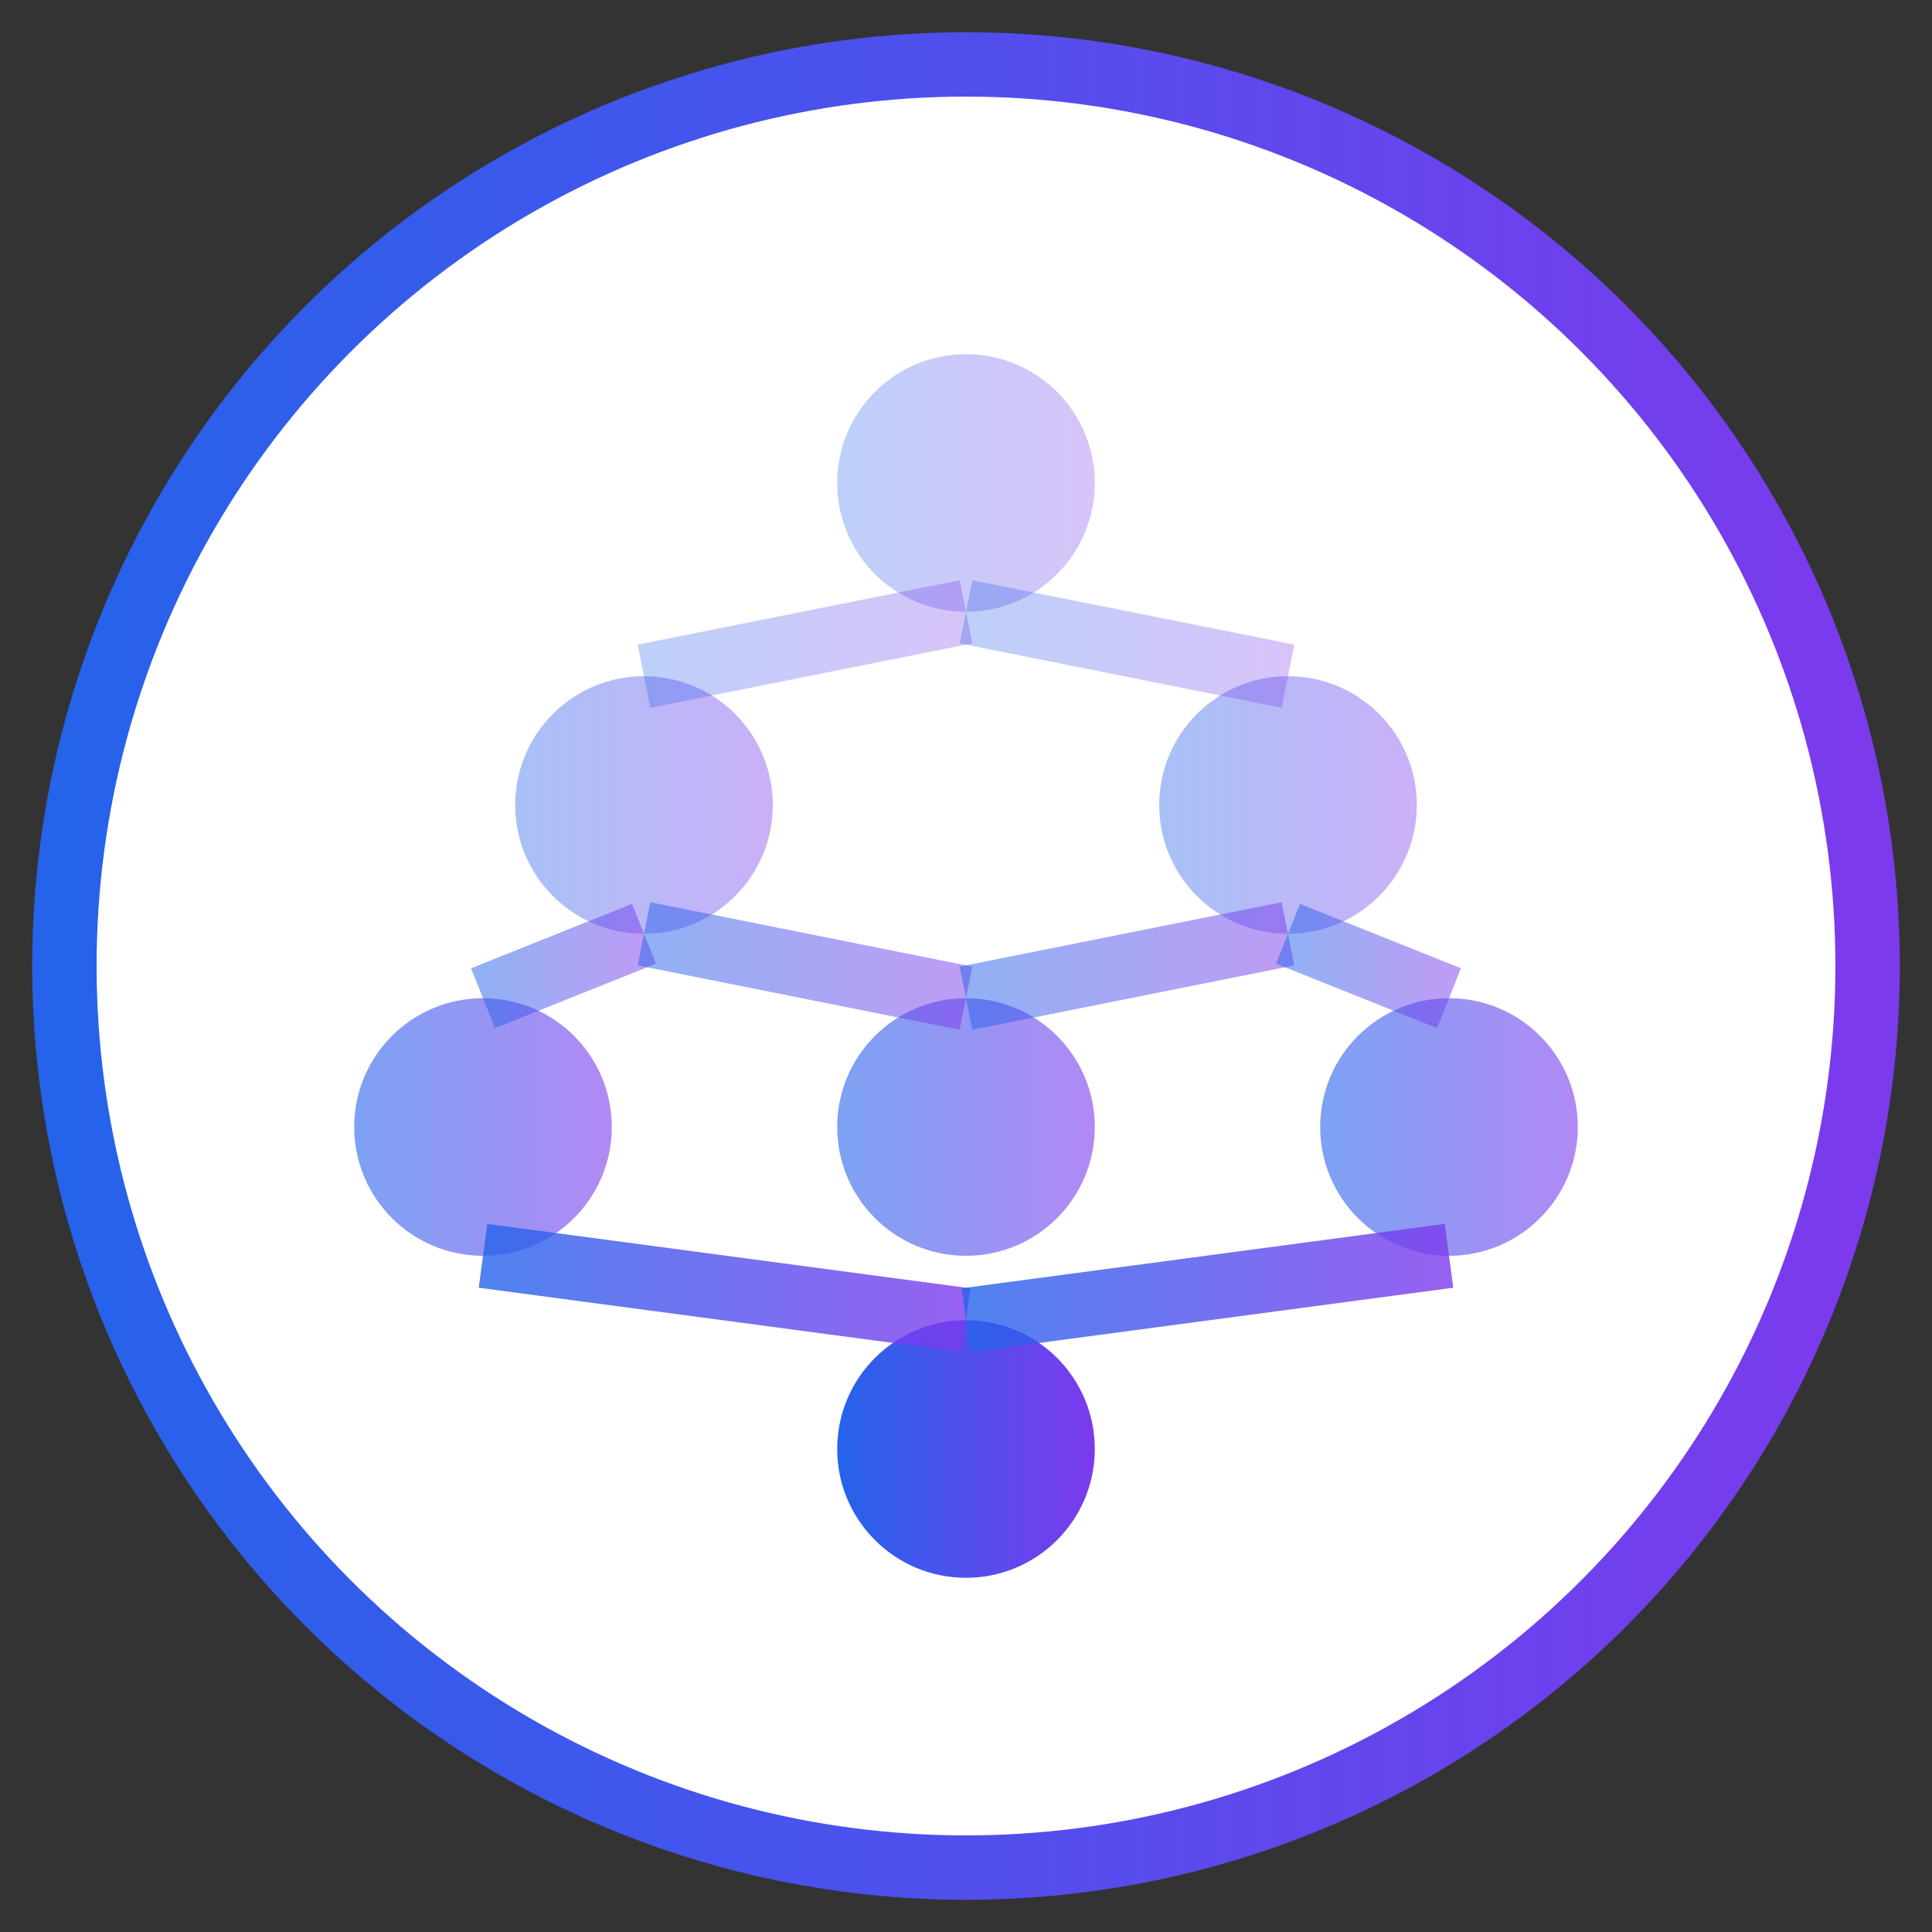 <svg xmlns="http://www.w3.org/2000/svg" width="60" height="60" viewBox="0 0 60 60">
    <rect x="0" y="0" width="60" height="60" fill="#333333" stroke="none"/>
    <defs>
        <linearGradient id="gradient" x1="0%" y1="0%" x2="100%" y2="0%">
            <stop offset="0%" style="stop-color:#2563eb;stop-opacity:1" />
            <stop offset="100%" style="stop-color:#7c3aed;stop-opacity:1" />
        </linearGradient>
    </defs>
    
    <!-- Main circle -->
    <circle cx="30" cy="30" r="28" fill="white" stroke="url(#gradient)" stroke-width="2"/>
    
    <!-- Neural network with varying opacity -->
    <circle cx="30" cy="15" r="4" fill="url(#gradient)" fill-opacity="0.3"/>
    <circle cx="20" cy="25" r="4" fill="url(#gradient)" fill-opacity="0.4"/>
    <circle cx="40" cy="25" r="4" fill="url(#gradient)" fill-opacity="0.4"/>
    <circle cx="15" cy="35" r="4" fill="url(#gradient)" fill-opacity="0.6"/>
    <circle cx="30" cy="35" r="4" fill="url(#gradient)" fill-opacity="0.6"/>
    <circle cx="45" cy="35" r="4" fill="url(#gradient)" fill-opacity="0.6"/>
    <circle cx="30" cy="45" r="4" fill="url(#gradient)" fill-opacity="1.0"/>
    
    <!-- Connections with varying opacity -->
    <path d="M30,19 L20,21" stroke="url(#gradient)" stroke-width="2" stroke-opacity="0.3"/>
    <path d="M30,19 L40,21" stroke="url(#gradient)" stroke-width="2" stroke-opacity="0.3"/>
    <path d="M20,29 L15,31" stroke="url(#gradient)" stroke-width="2" stroke-opacity="0.5"/>
    <path d="M20,29 L30,31" stroke="url(#gradient)" stroke-width="2" stroke-opacity="0.5"/>
    <path d="M40,29 L30,31" stroke="url(#gradient)" stroke-width="2" stroke-opacity="0.5"/>
    <path d="M40,29 L45,31" stroke="url(#gradient)" stroke-width="2" stroke-opacity="0.5"/>
    <path d="M15,39 L30,41" stroke="url(#gradient)" stroke-width="2" stroke-opacity="0.8"/>
    <path d="M30,39 L30,41" stroke="url(#gradient)" stroke-width="2" stroke-opacity="0.8"/>
    <path d="M45,39 L30,41" stroke="url(#gradient)" stroke-width="2" stroke-opacity="0.8"/>
</svg>
